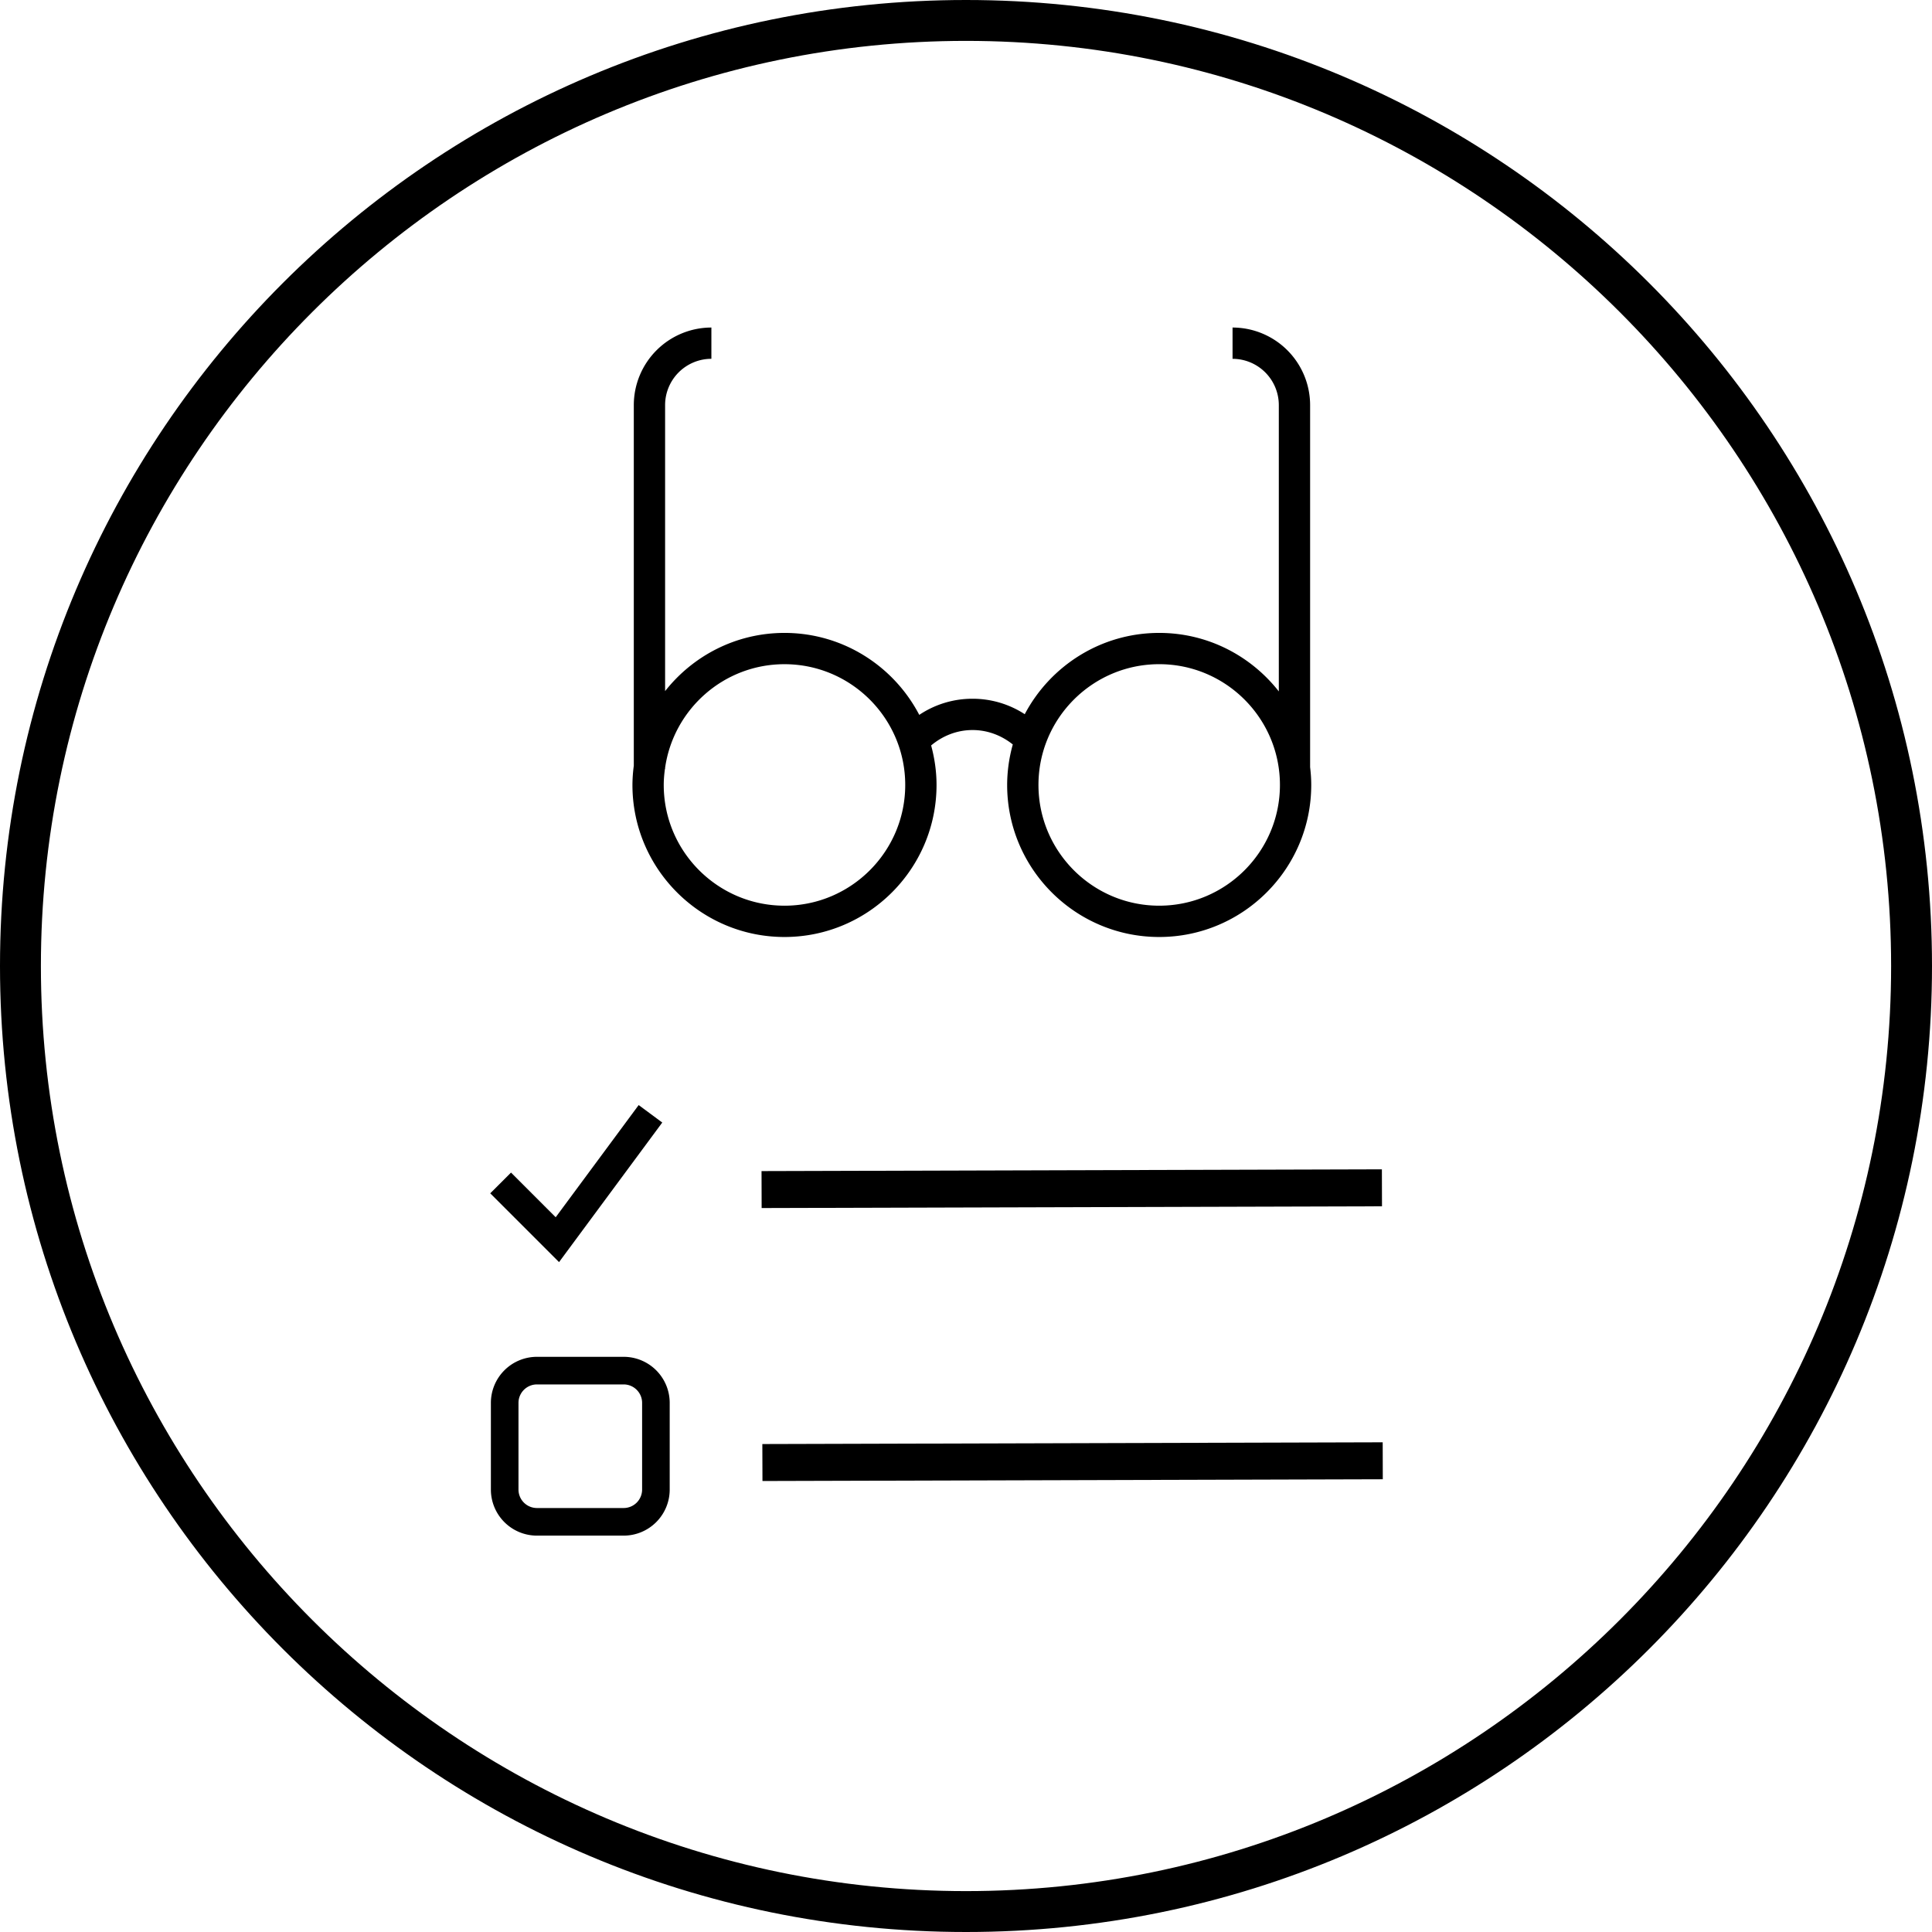 <svg xmlns="http://www.w3.org/2000/svg" width="160" height="160" viewBox="0 0 160 160">
  <path fill-rule="evenodd" d="M80 0C35.816 0 0 35.817 0 80c0 44.184 35.816 80 80 80s80-35.816 80-80c0-44.183-35.816-80-80-80Zm0 156.613c-42.245 0-76.613-34.368-76.613-76.613C3.387 37.754 37.755 3.386 80 3.386c42.246 0 76.614 34.368 76.614 76.614 0 42.245-34.368 76.613-76.614 76.613Z" clip-rule="evenodd"/>
  <path fill-rule="evenodd" d="M108.498 63.535V33.549a6.431 6.431 0 0 0-6.423-6.424v2.591a3.836 3.836 0 0 1 3.831 3.833V57.26c-2.307-2.943-5.885-4.845-9.906-4.845-4.828 0-9.023 2.734-11.135 6.732a7.903 7.903 0 0 0-4.322-1.28 7.897 7.897 0 0 0-4.413 1.336c-2.102-4.028-6.312-6.788-11.163-6.788-4.008 0-7.578 1.89-9.886 4.82V33.548a3.836 3.836 0 0 1 3.833-3.833v-2.59a6.43 6.43 0 0 0-6.425 6.423V63.41a12.417 12.417 0 0 0-.113 1.597c0 6.942 5.65 12.591 12.59 12.591 6.945 0 12.594-5.649 12.594-12.591 0-1.133-.165-2.227-.447-3.272.966-.812 2.157-1.276 3.43-1.276 1.23 0 2.385.436 3.333 1.195a12.512 12.512 0 0 0-.468 3.353c0 6.942 5.648 12.591 12.592 12.591 6.943 0 12.591-5.649 12.591-12.591 0-.5-.035-.99-.093-1.473Zm-43.531 11.47c-5.512 0-9.999-4.486-9.999-10 0-.452.04-.895.1-1.33h.013v-.088c.692-4.843 4.855-8.581 9.886-8.581 5.514 0 10 4.485 10 10 0 5.513-4.486 10-10 10Zm31.033 0c-5.514 0-9.999-4.486-9.999-10s4.484-10 10-10c5.513 0 9.998 4.486 9.998 10s-4.485 10-9.999 10ZM114.451 99.9l-51.375.145-.009-3.06 51.375-.146.009 3.061Zm-62.804 12.466H44.47a3.817 3.817 0 0 0-3.817 3.816v7.176a3.817 3.817 0 0 0 3.817 3.816h7.176a3.816 3.816 0 0 0 3.816-3.816v-7.176a3.816 3.816 0 0 0-3.816-3.816Zm-7.176 2.286h7.176c.845 0 1.53.685 1.53 1.53v7.176a1.53 1.53 0 0 1-1.53 1.53H44.47a1.53 1.53 0 0 1-1.531-1.53v-7.176c0-.845.686-1.53 1.531-1.53Zm70.046 7.854-51.373.145-.01-3.061 51.375-.145.008 3.061ZM54.846 92.964l-1.954-1.447-6.872 9.291-3.7-3.7-1.72 1.718 5.698 5.697 8.548-11.56Z" clip-rule="evenodd"/>
</svg>
